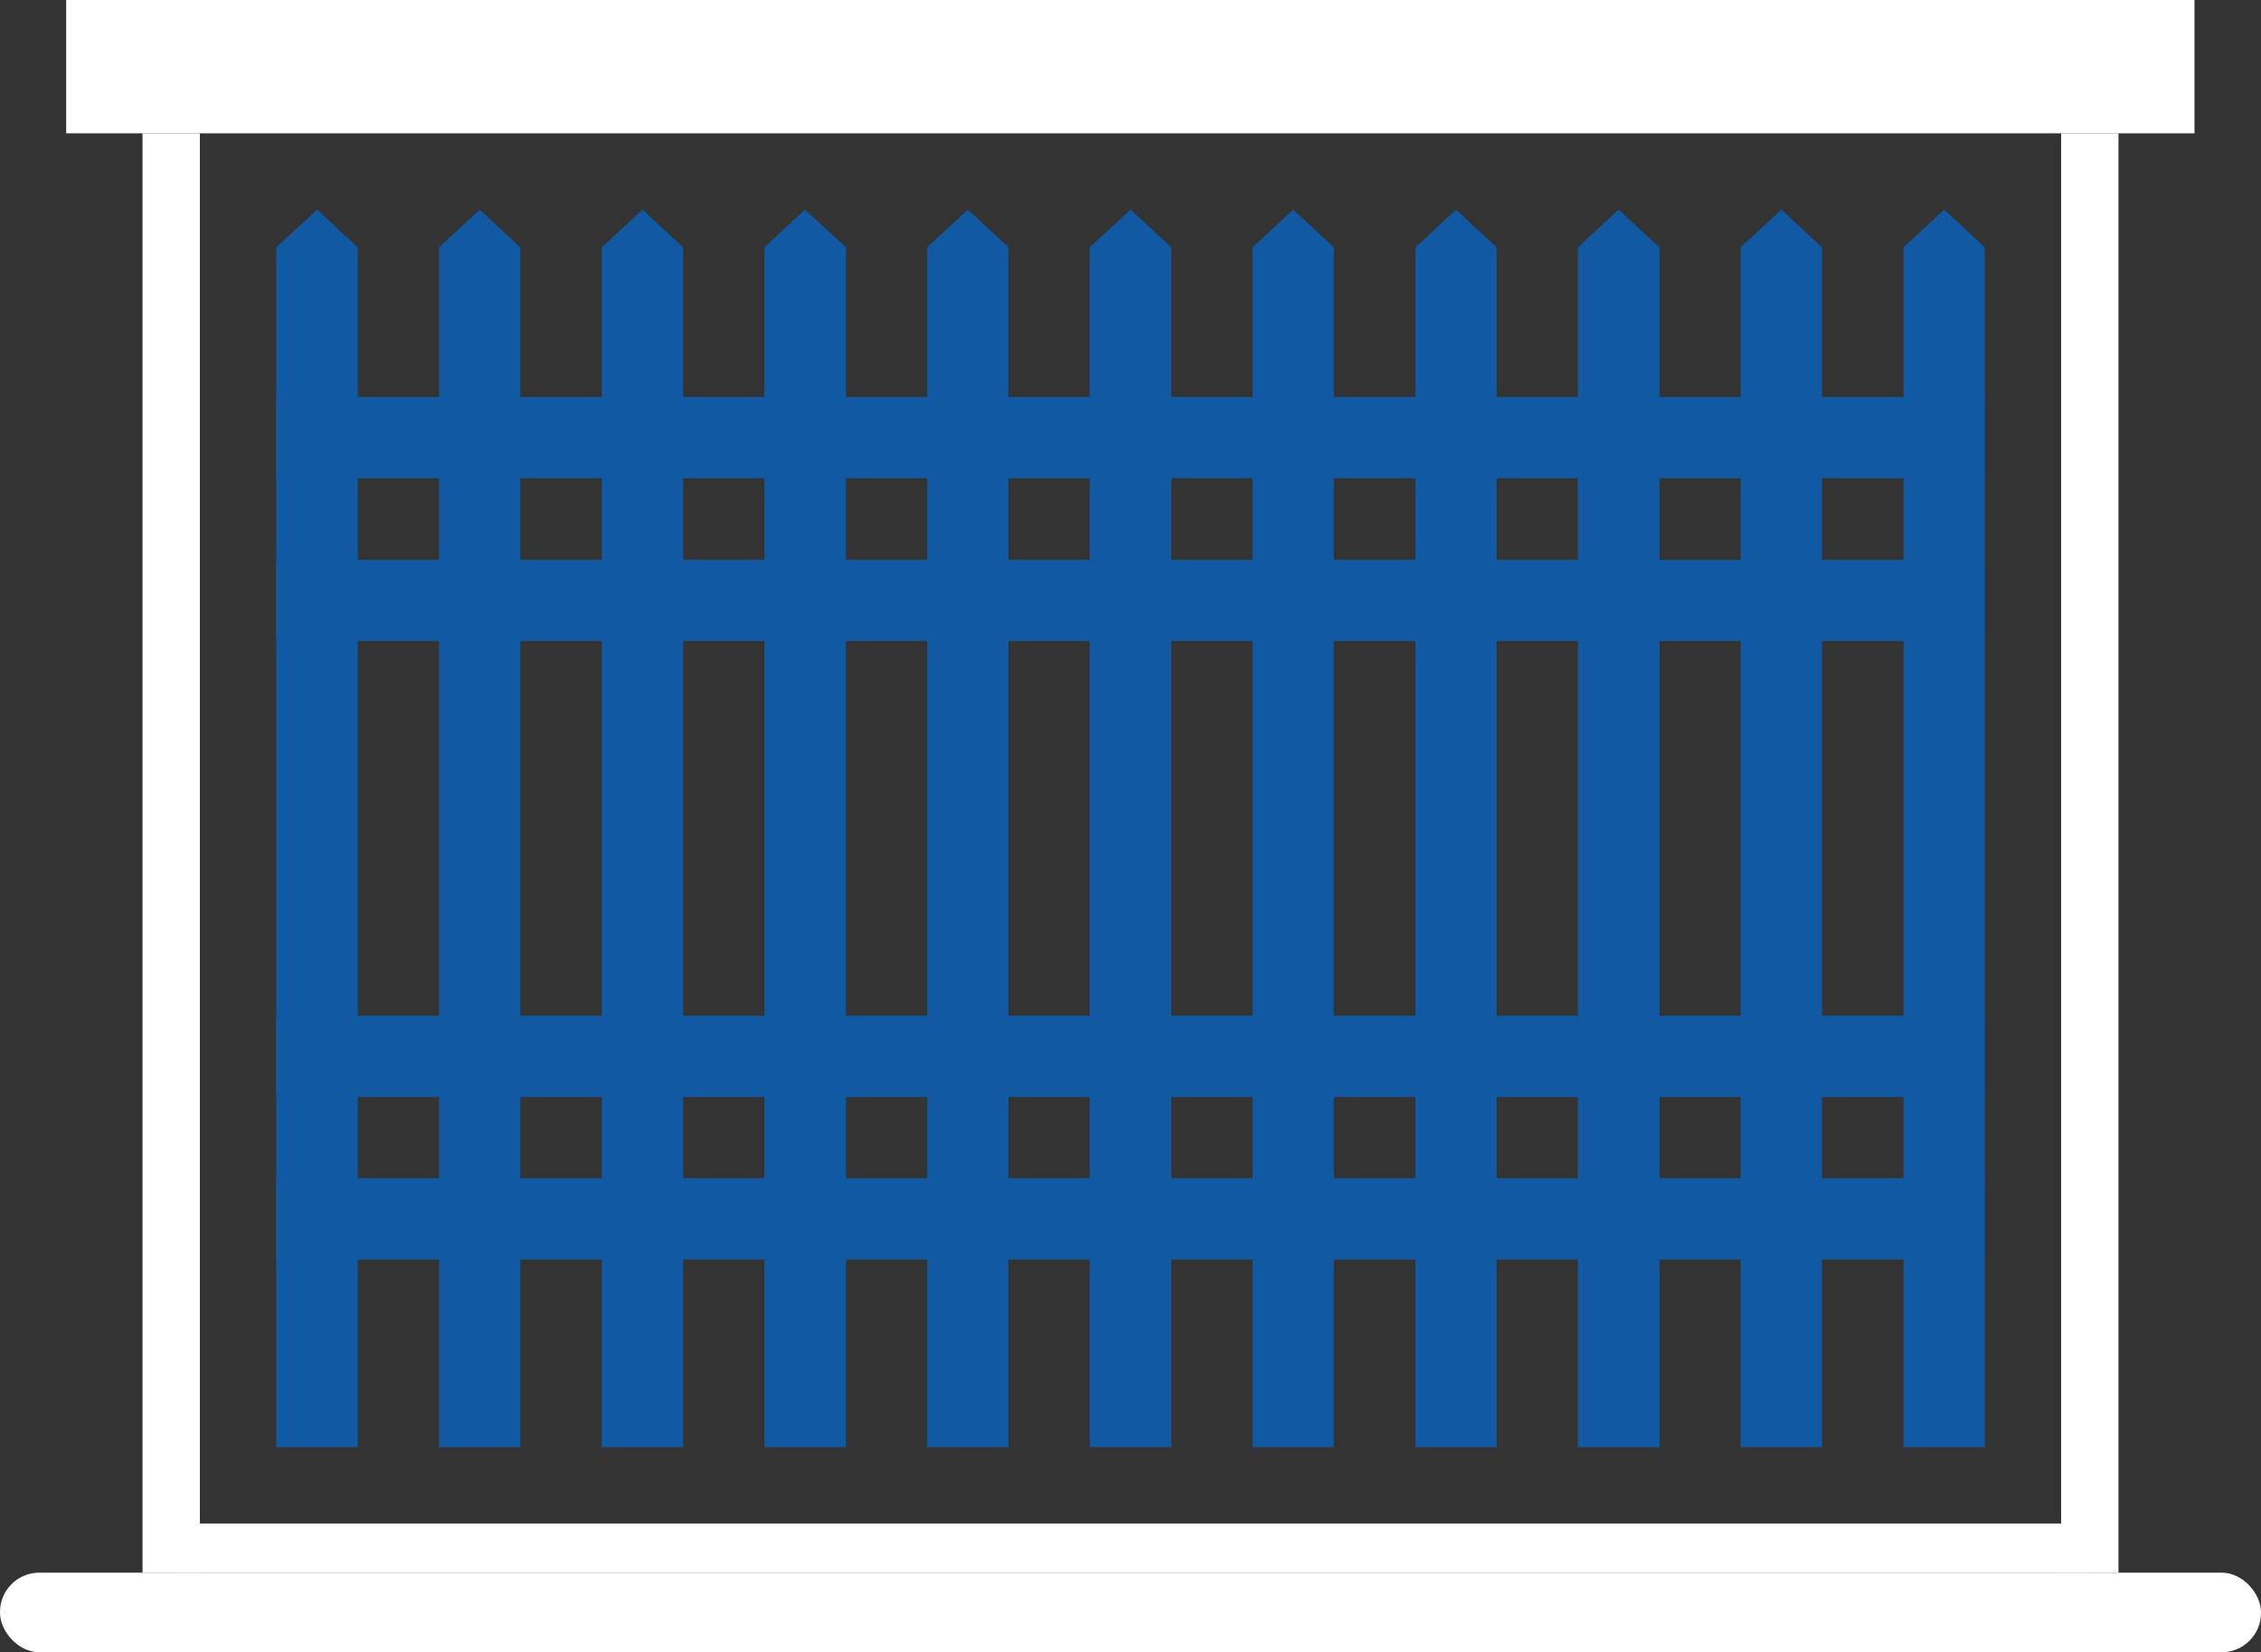 <?xml version="1.0" encoding="UTF-8"?>
<svg id="Layer_2" data-name="Layer 2" xmlns="http://www.w3.org/2000/svg" viewBox="0 0 69.01 50.44">
  <rect x="0" y="0" width="69.01" height="50.44" fill="#333333" stroke="none"/>
  <defs>
    <style>
      .cls-1 {
        fill: #fff;
      }

      .cls-2 {
        fill-rule: evenodd;
      }

      .cls-2, .cls-3 {
        fill: #1159a3;
      }
    </style>
  </defs>
  <g id="Layer_1-2" data-name="Layer 1">
    <rect class="cls-1" x="2.02" width="64.96" height="4.07"/>
    <rect class="cls-1" x="0" y="48.01" width="69.01" height="2.43" rx="1.2" ry="1.2"/>
    <rect class="cls-1" x="4.35" y="4.07" width="1.75" height="43.94"/>
    <rect class="cls-1" x="62.91" y="4.07" width="1.75" height="43.94"/>
    <polygon class="cls-2" points="8.43 7.55 8.43 44.18 10.92 44.18 10.92 7.55 9.68 6.4 8.43 7.55"/>
    <polygon class="cls-2" points="13.4 7.55 13.4 44.18 15.88 44.18 15.88 7.55 14.64 6.4 13.4 7.55"/>
    <polygon class="cls-2" points="18.37 7.55 18.37 44.18 20.85 44.18 20.85 7.55 19.61 6.4 18.37 7.55"/>
    <polygon class="cls-2" points="23.33 7.55 23.33 44.18 25.82 44.18 25.82 7.55 24.57 6.4 23.33 7.55"/>
    <polygon class="cls-2" points="28.3 7.55 28.3 44.18 30.78 44.18 30.78 7.55 29.54 6.4 28.3 7.55"/>
    <polygon class="cls-2" points="33.26 7.55 33.26 44.18 35.75 44.18 35.75 7.55 34.51 6.4 33.26 7.55"/>
    <polygon class="cls-2" points="38.23 7.55 38.23 44.18 40.71 44.18 40.71 7.55 39.47 6.4 38.23 7.55"/>
    <polygon class="cls-2" points="43.2 7.55 43.2 44.18 45.68 44.18 45.68 7.55 44.44 6.4 43.2 7.55"/>
    <polygon class="cls-2" points="48.16 7.55 48.16 44.18 50.65 44.18 50.65 7.55 49.4 6.4 48.16 7.55"/>
    <polygon class="cls-2" points="53.13 7.55 53.13 44.18 55.61 44.18 55.61 7.55 54.37 6.4 53.13 7.55"/>
    <polygon class="cls-2" points="58.1 7.55 58.1 44.18 60.58 44.18 60.58 7.55 59.34 6.4 58.1 7.55"/>
    <rect class="cls-1" x="5.33" y="46.51" width="58.36" height="1.5"/>
    <rect class="cls-3" x="8.43" y="12.12" width="52.14" height="2.48"/>
    <rect class="cls-3" x="8.43" y="17.09" width="52.14" height="2.48"/>
    <rect class="cls-3" x="8.43" y="31.01" width="52.14" height="2.48"/>
    <rect class="cls-3" x="8.43" y="35.97" width="52.14" height="2.48"/>
  </g>
</svg>